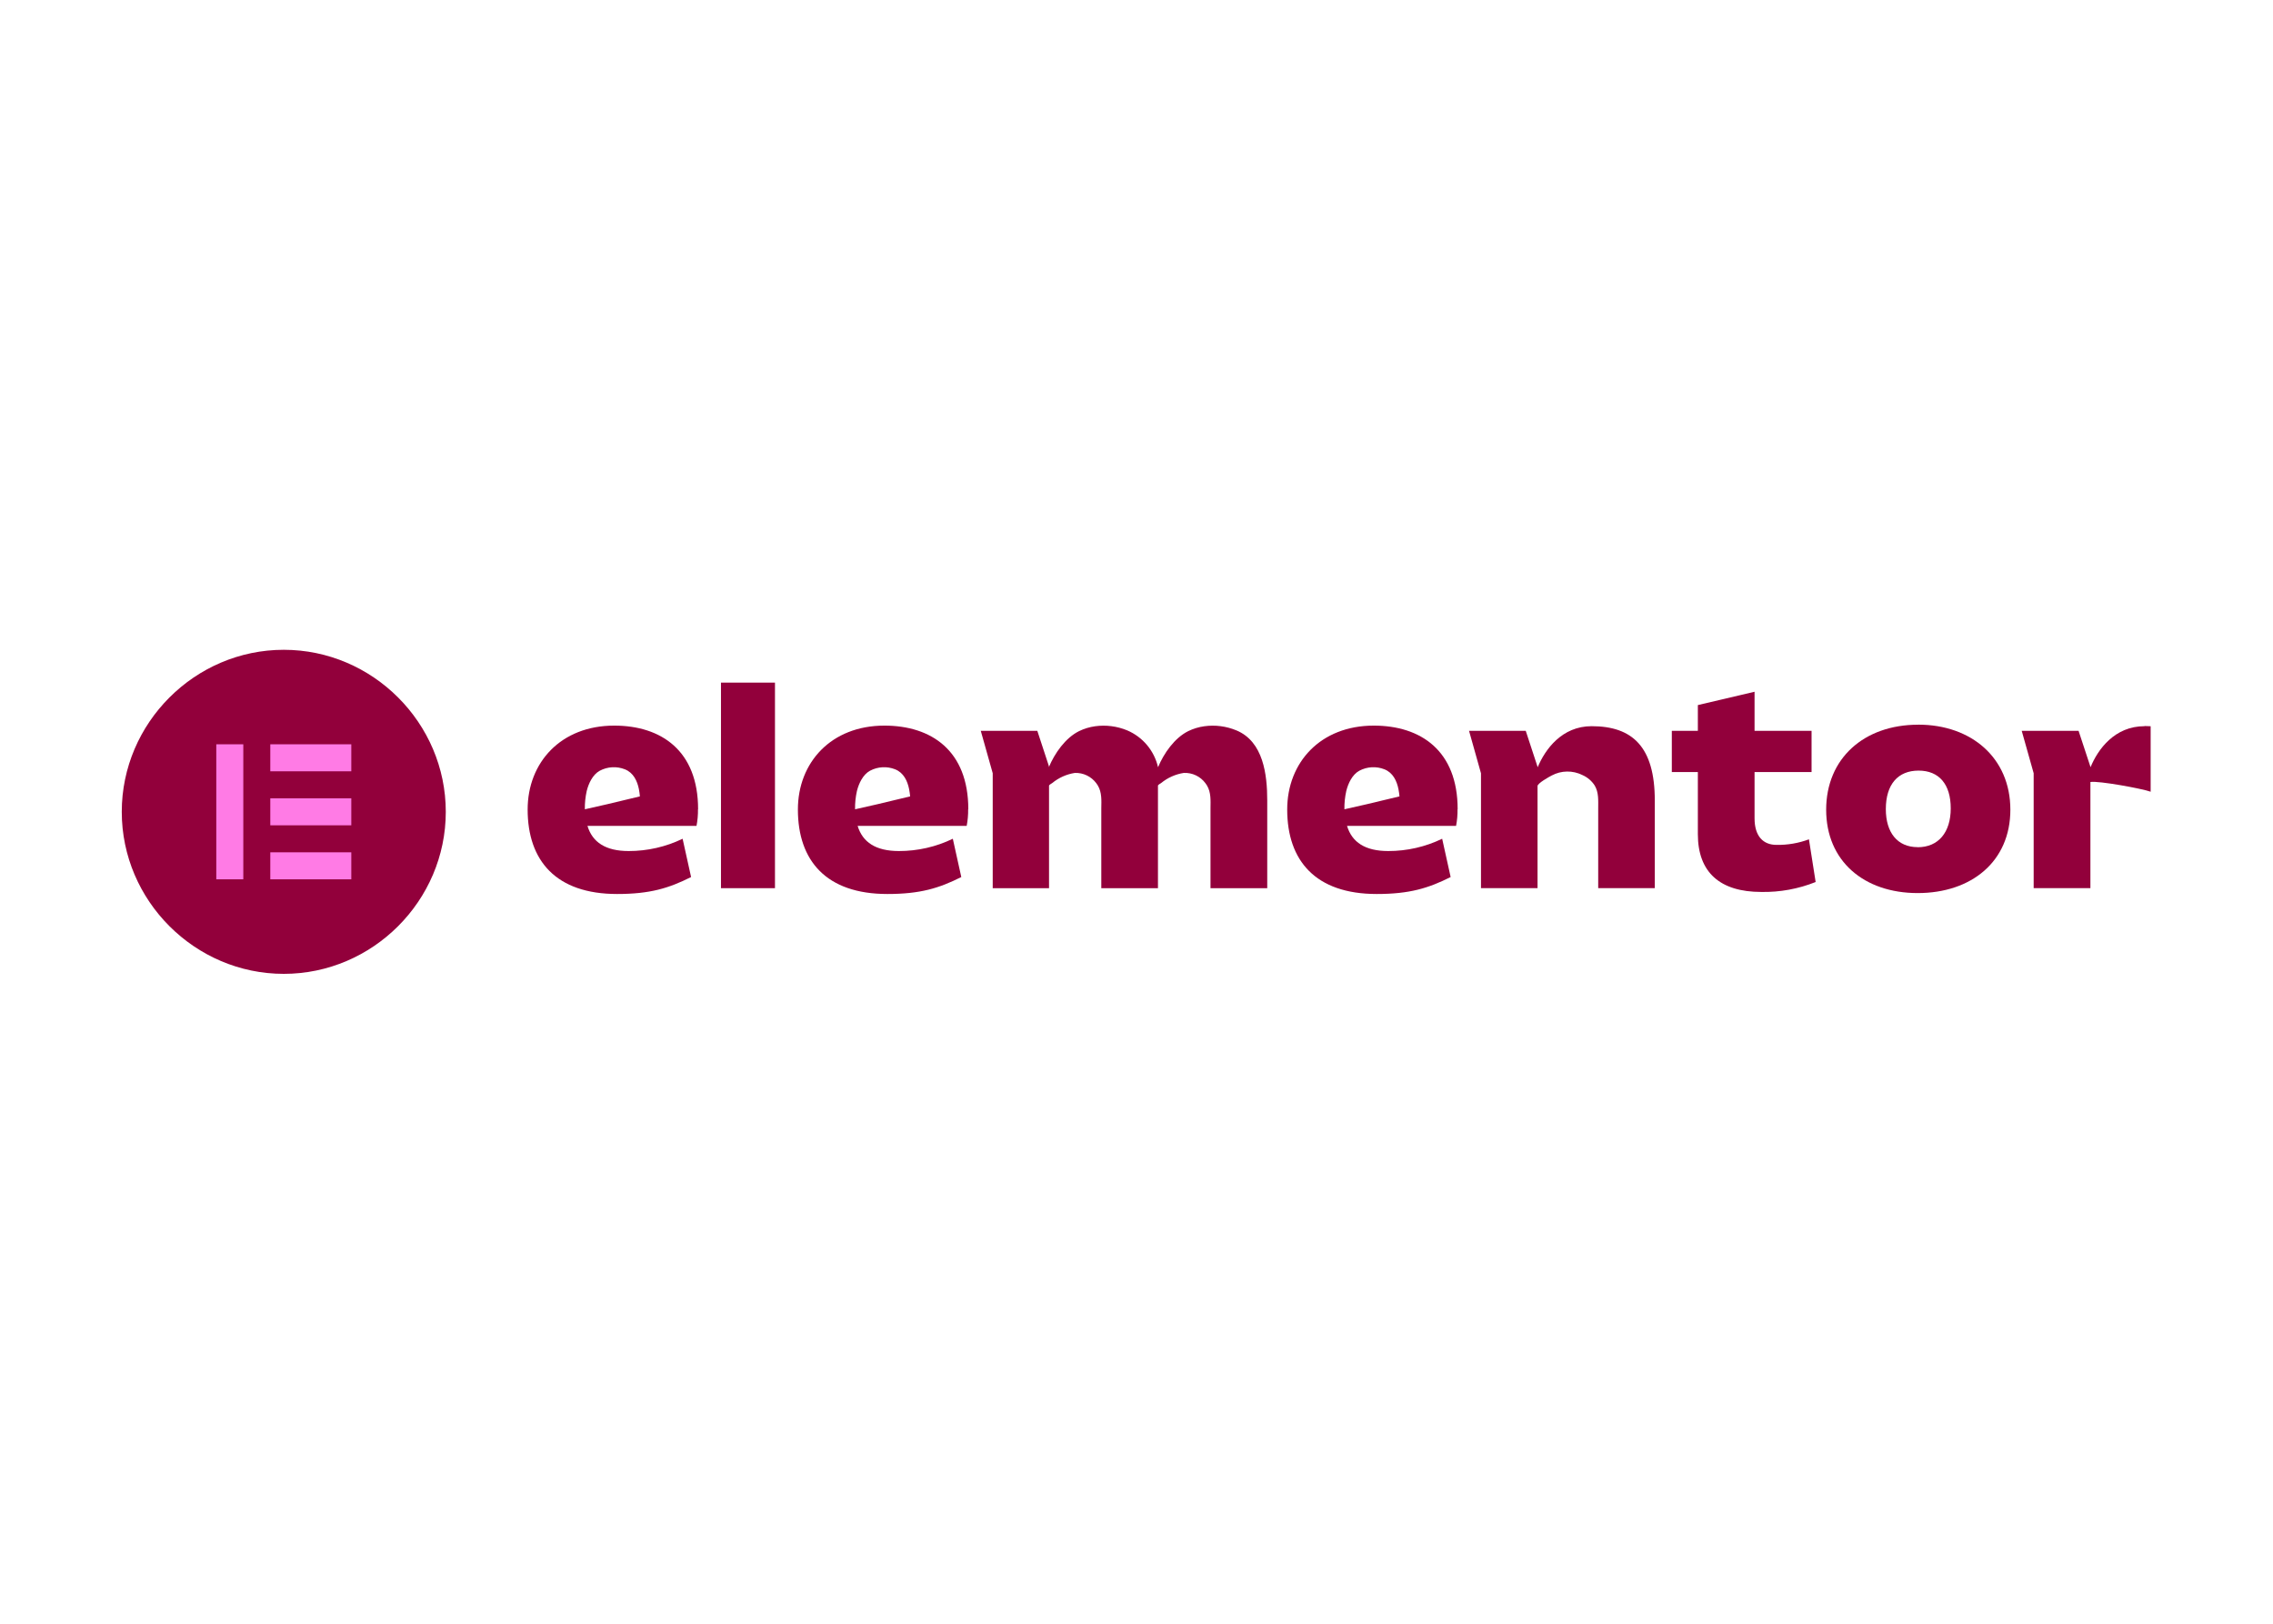 <svg xmlns="http://www.w3.org/2000/svg" clip-rule="evenodd" fill-rule="evenodd" stroke-linejoin="round" stroke-miterlimit="2" viewBox="0 0 560 400"><g transform="matrix(.949 0 0 .949 27.162 159.618)"><g fill="#92003b"><path d="m334.63 38.55-8.36 2-5.82 1.32h-.05c-.027-1.597.138-3.192.49-4.75.48-1.95 1.54-4.23 3.37-5.24 2.021-1.082 4.42-1.218 6.55-.37 2.19.87 3.2 3 3.63 5.17.12.61.2 1.23.26 1.84zm15.17 3.31c0-15.18-9.56-21.7-21.78-21.7-13.82 0-22.47 9.56-22.47 21.78 0 13.28 7.36 21.93 23.23 21.93 8.57 0 13.43-1.51 19.2-4.4l-2.2-9.94c-4.366 2.107-9.152 3.198-14 3.19-6 0-9.41-2.28-10.7-6.53h28.31c.276-1.426.403-2.877.38-4.33" fill-rule="nonzero"></path><path d="m207.59 38.55-8.35 2-5.82 1.32h-.06c-.027-1.597.138-3.192.49-4.75.49-1.95 1.54-4.23 3.38-5.24 2.021-1.082 4.42-1.218 6.55-.37 2.18.87 3.19 3 3.62 5.17.12.61.2 1.23.26 1.84zm15.17 3.31c0-15.18-9.56-21.7-21.78-21.7-13.81 0-22.46 9.56-22.46 21.78 0 13.28 7.36 21.93 23.22 21.93 8.58 0 13.43-1.51 19.2-4.4l-2.2-9.94c-4.365 2.108-9.152 3.198-14 3.19-6 0-9.42-2.28-10.71-6.53h28.31c.276-1.426.403-2.877.38-4.33" fill-rule="nonzero"></path><path d="m158.55 9h14.02v53.36h-14.02z"></path><path d="m352.76 21.52h14.72l3.1 9.44c1.94-4.66 6.3-10.65 14-10.65 10.63 0 16.4 5.39 16.4 19.28v22.76h-14.69v-20.75c0-2 .16-4.09-.91-5.89-.77-1.196-1.877-2.139-3.18-2.71-2.525-1.265-5.514-1.22-8 .12-.63.33-3.66 2-3.66 2.73v26.5h-14.68v-29.81z" fill-rule="nonzero"></path><path d="m412.16 32.22h-6.76v-10.7h6.76v-6.69l14.72-3.46v10.15h14.8v10.7h-14.8v12c0 4.7 2.28 6.9 5.69 6.9 2.875.05 5.734-.439 8.43-1.44l1.74 11.08c-4.484 1.793-9.282 2.67-14.11 2.58-10.71 0-16.47-5.08-16.47-15z" fill-rule="nonzero"></path><path d="m469.23 51.73c5.39 0 8.58-3.87 8.58-10.09s-3-9.8-8.35-9.8-8.5 3.57-8.5 10c0 6.08 3 9.87 8.27 9.87m.15-31.8c13.81 0 23.91 8.65 23.91 22.08s-10.1 21.64-24.06 21.64-23.76-8.33-23.76-21.63 9.79-22.08 23.91-22.08" fill-rule="nonzero"></path><path d="m292.36 21.4c-2.641-1.097-5.528-1.467-8.36-1.07-1.437.201-2.834.626-4.14 1.26-3.56 1.77-6.35 5.78-7.84 9.37-.982-4.28-3.96-7.839-8-9.56-2.645-1.096-5.535-1.465-8.37-1.07-1.434.203-2.827.628-4.13 1.26-3.56 1.76-6.34 5.76-7.84 9.34v-.27l-3-9.14h-14.68l3.1 11v29.84h14.62v-26.64c.06-.2.71-.57.83-.65 1.687-1.384 3.714-2.292 5.87-2.63 2.188-.081 4.28.928 5.58 2.69.141.185.272.379.39.58 1.07 1.8.93 3.88.9 5.89v20.76h14.71v-26.63c0-.19.7-.58.82-.66 1.692-1.383 3.721-2.291 5.88-2.63 2.21-.105 4.331.907 5.64 2.69.145.183.275.377.39.58 1.07 1.8.93 3.88.91 5.89v20.76h14.73v-22.77c0-6.69-1-15.28-8-18.19" fill-rule="nonzero"></path><path d="m528.11 20.31c-7.74 0-12.1 6-14 10.64l-3.11-9.43h-14.76l3.1 11v29.83h14.73v-27.55c2.1-.37 13.49 1.73 15.64 2.52v-17c-.52 0-1.05-.05-1.6-.05" fill-rule="nonzero"></path><path d="m137.43 38.55-8.35 2-5.82 1.32h-.05c-.027-1.597.138-3.192.49-4.75.48-1.95 1.54-4.23 3.37-5.24 2.021-1.082 4.42-1.218 6.55-.37 2.19.87 3.2 3 3.63 5.17.118.608.201 1.222.25 1.84zm15.18 3.31c0-15.18-9.56-21.7-21.78-21.7-13.82 0-22.47 9.56-22.47 21.78 0 13.28 7.36 21.93 23.22 21.93 8.58 0 13.44-1.51 19.21-4.4l-2.2-9.94c-4.366 2.106-9.153 3.197-14 3.19-6 0-9.41-2.28-10.7-6.53h28.31c.276-1.426.403-2.877.38-4.33" fill-rule="nonzero"></path><path d="m45.06.48c-.003 0-.007 0-.01 0-23.073 0-42.06 18.987-42.06 42.06s18.987 42.06 42.06 42.06 42.06-18.987 42.06-42.06c0-23.07-18.98-42.055-42.05-42.06z" fill-rule="nonzero"></path></g><path d="m27.53 25.01h7.01v35.05h-7.01z" fill="#ff7be5"></path><path d="m41.55 53.05h21.03v7.01h-21.03z" fill="#ff7be5"></path><path d="m41.55 39.03h21.03v7.01h-21.03z" fill="#ff7be5"></path><path d="m41.55 25.01h21.03v7.01h-21.03z" fill="#ff7be5"></path></g></svg>